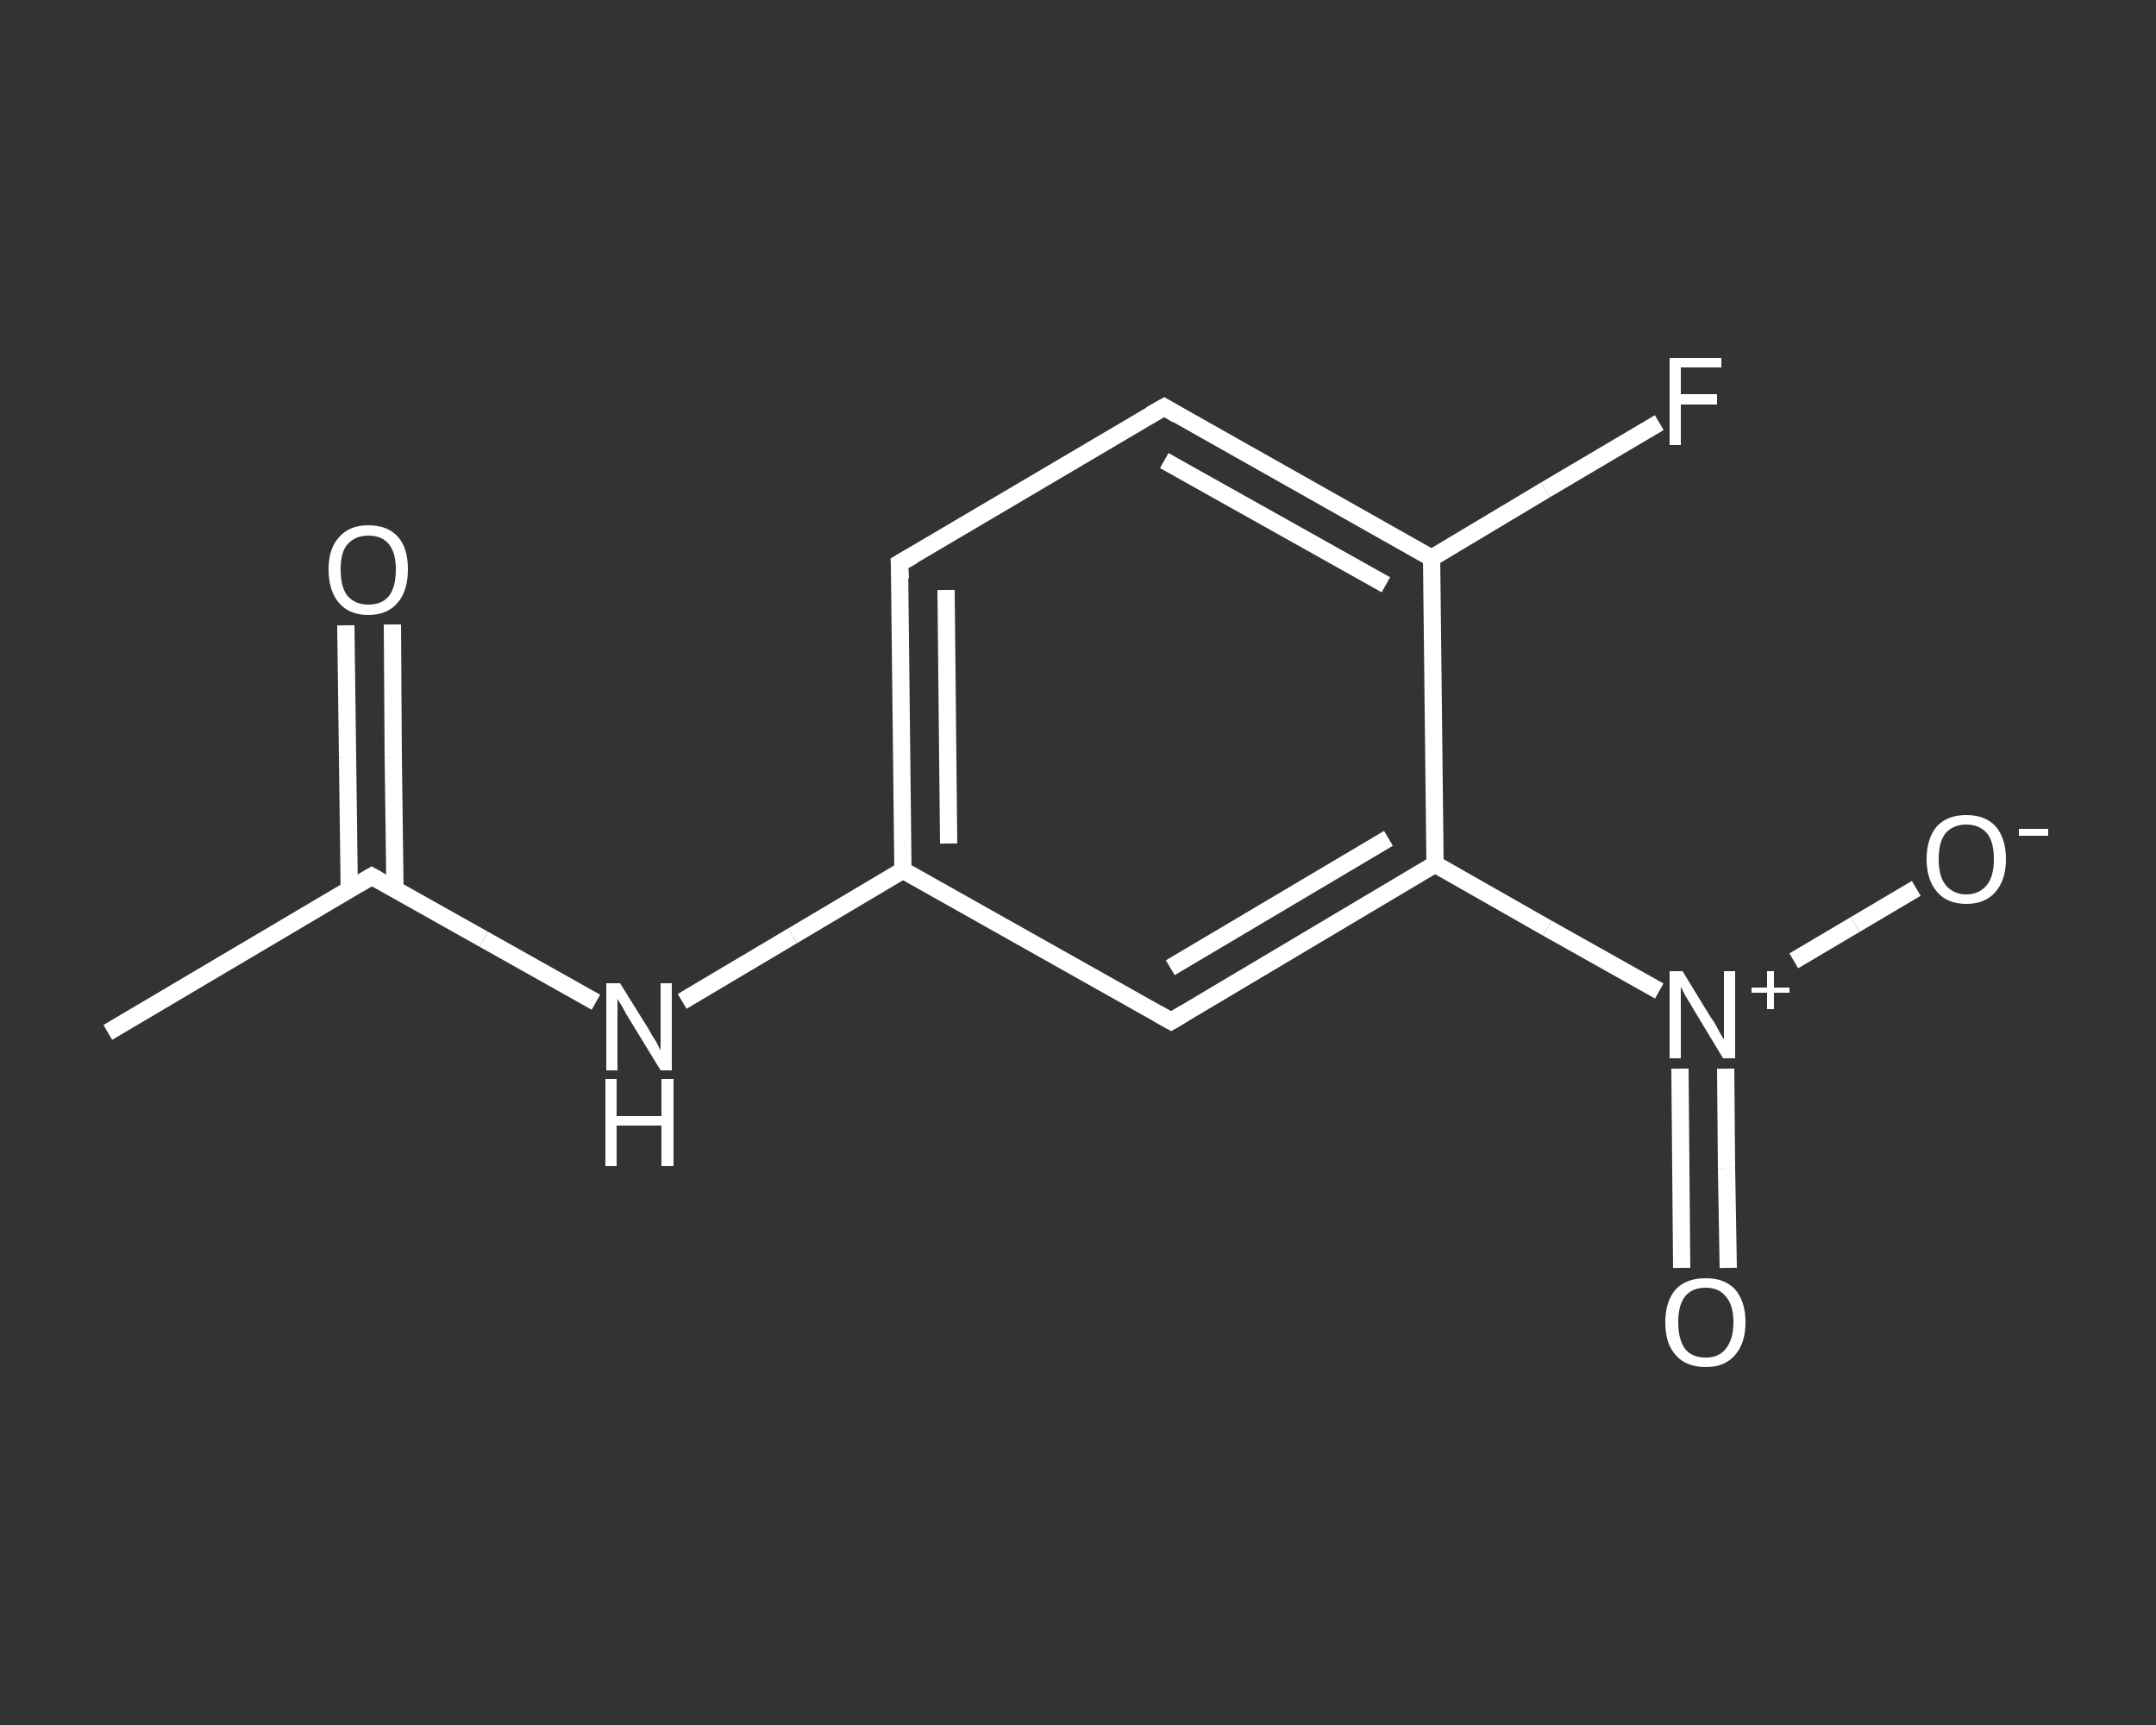 <?xml version='1.0' encoding='iso-8859-1'?>
<svg version='1.1' baseProfile='full'
              xmlns='http://www.w3.org/2000/svg'
                      xmlns:rdkit='http://www.rdkit.org/xml'
                      xmlns:xlink='http://www.w3.org/1999/xlink'
                  xml:space='preserve'
width='250px' height='200px' viewBox='0 0 250 200'>
<rect x="0" y="0" width="250" height="200" fill="#333333" stroke="none"/>
<!-- END OF HEADER -->
<rect style='opacity:1.0;fill:transparent;stroke:none' width='250.0' height='200.0' x='0.0' y='0.0'> </rect>
<path class='bond-0 atom-0 atom-1' d='M 12.5,119.7 L 43.1,101.6' style='fill:none;fill-rule:evenodd;stroke:#FFFFFF;stroke-width:2.0px;stroke-linecap:butt;stroke-linejoin:miter;stroke-opacity:1' />
<path class='bond-1 atom-1 atom-2' d='M 45.8,103.1 L 45.6,87.8' style='fill:none;fill-rule:evenodd;stroke:#FFFFFF;stroke-width:2.0px;stroke-linecap:butt;stroke-linejoin:miter;stroke-opacity:1' />
<path class='bond-1 atom-1 atom-2' d='M 45.6,87.8 L 45.5,72.4' style='fill:none;fill-rule:evenodd;stroke:#FFFFFF;stroke-width:2.0px;stroke-linecap:butt;stroke-linejoin:miter;stroke-opacity:1' />
<path class='bond-1 atom-1 atom-2' d='M 40.5,103.2 L 40.3,87.8' style='fill:none;fill-rule:evenodd;stroke:#FFFFFF;stroke-width:2.0px;stroke-linecap:butt;stroke-linejoin:miter;stroke-opacity:1' />
<path class='bond-1 atom-1 atom-2' d='M 40.3,87.8 L 40.1,72.5' style='fill:none;fill-rule:evenodd;stroke:#FFFFFF;stroke-width:2.0px;stroke-linecap:butt;stroke-linejoin:miter;stroke-opacity:1' />
<path class='bond-2 atom-1 atom-3' d='M 43.1,101.6 L 56.1,108.9' style='fill:none;fill-rule:evenodd;stroke:#FFFFFF;stroke-width:2.0px;stroke-linecap:butt;stroke-linejoin:miter;stroke-opacity:1' />
<path class='bond-2 atom-1 atom-3' d='M 56.1,108.9 L 69.1,116.2' style='fill:none;fill-rule:evenodd;stroke:#FFFFFF;stroke-width:2.0px;stroke-linecap:butt;stroke-linejoin:miter;stroke-opacity:1' />
<path class='bond-3 atom-3 atom-4' d='M 79.1,116.1 L 91.9,108.5' style='fill:none;fill-rule:evenodd;stroke:#FFFFFF;stroke-width:2.0px;stroke-linecap:butt;stroke-linejoin:miter;stroke-opacity:1' />
<path class='bond-3 atom-3 atom-4' d='M 91.9,108.5 L 104.7,100.9' style='fill:none;fill-rule:evenodd;stroke:#FFFFFF;stroke-width:2.0px;stroke-linecap:butt;stroke-linejoin:miter;stroke-opacity:1' />
<path class='bond-4 atom-4 atom-5' d='M 104.7,100.9 L 104.3,65.3' style='fill:none;fill-rule:evenodd;stroke:#FFFFFF;stroke-width:2.0px;stroke-linecap:butt;stroke-linejoin:miter;stroke-opacity:1' />
<path class='bond-4 atom-4 atom-5' d='M 110.0,97.8 L 109.7,68.4' style='fill:none;fill-rule:evenodd;stroke:#FFFFFF;stroke-width:2.0px;stroke-linecap:butt;stroke-linejoin:miter;stroke-opacity:1' />
<path class='bond-5 atom-5 atom-6' d='M 104.3,65.3 L 135.0,47.2' style='fill:none;fill-rule:evenodd;stroke:#FFFFFF;stroke-width:2.0px;stroke-linecap:butt;stroke-linejoin:miter;stroke-opacity:1' />
<path class='bond-6 atom-6 atom-7' d='M 135.0,47.2 L 166.0,64.7' style='fill:none;fill-rule:evenodd;stroke:#FFFFFF;stroke-width:2.0px;stroke-linecap:butt;stroke-linejoin:miter;stroke-opacity:1' />
<path class='bond-6 atom-6 atom-7' d='M 135.0,53.4 L 160.7,67.8' style='fill:none;fill-rule:evenodd;stroke:#FFFFFF;stroke-width:2.0px;stroke-linecap:butt;stroke-linejoin:miter;stroke-opacity:1' />
<path class='bond-7 atom-7 atom-8' d='M 166.0,64.7 L 179.2,56.8' style='fill:none;fill-rule:evenodd;stroke:#FFFFFF;stroke-width:2.0px;stroke-linecap:butt;stroke-linejoin:miter;stroke-opacity:1' />
<path class='bond-7 atom-7 atom-8' d='M 179.2,56.8 L 192.4,49.0' style='fill:none;fill-rule:evenodd;stroke:#FFFFFF;stroke-width:2.0px;stroke-linecap:butt;stroke-linejoin:miter;stroke-opacity:1' />
<path class='bond-8 atom-7 atom-9' d='M 166.0,64.7 L 166.4,100.2' style='fill:none;fill-rule:evenodd;stroke:#FFFFFF;stroke-width:2.0px;stroke-linecap:butt;stroke-linejoin:miter;stroke-opacity:1' />
<path class='bond-9 atom-9 atom-10' d='M 166.4,100.2 L 179.4,107.6' style='fill:none;fill-rule:evenodd;stroke:#FFFFFF;stroke-width:2.0px;stroke-linecap:butt;stroke-linejoin:miter;stroke-opacity:1' />
<path class='bond-9 atom-9 atom-10' d='M 179.4,107.6 L 192.4,114.9' style='fill:none;fill-rule:evenodd;stroke:#FFFFFF;stroke-width:2.0px;stroke-linecap:butt;stroke-linejoin:miter;stroke-opacity:1' />
<path class='bond-10 atom-10 atom-11' d='M 194.8,123.9 L 194.9,135.5' style='fill:none;fill-rule:evenodd;stroke:#FFFFFF;stroke-width:2.0px;stroke-linecap:butt;stroke-linejoin:miter;stroke-opacity:1' />
<path class='bond-10 atom-10 atom-11' d='M 194.9,135.5 L 195.0,147.0' style='fill:none;fill-rule:evenodd;stroke:#FFFFFF;stroke-width:2.0px;stroke-linecap:butt;stroke-linejoin:miter;stroke-opacity:1' />
<path class='bond-10 atom-10 atom-11' d='M 200.1,123.9 L 200.2,135.4' style='fill:none;fill-rule:evenodd;stroke:#FFFFFF;stroke-width:2.0px;stroke-linecap:butt;stroke-linejoin:miter;stroke-opacity:1' />
<path class='bond-10 atom-10 atom-11' d='M 200.2,135.4 L 200.4,147.0' style='fill:none;fill-rule:evenodd;stroke:#FFFFFF;stroke-width:2.0px;stroke-linecap:butt;stroke-linejoin:miter;stroke-opacity:1' />
<path class='bond-11 atom-10 atom-12' d='M 208.0,111.4 L 215.1,107.2' style='fill:none;fill-rule:evenodd;stroke:#FFFFFF;stroke-width:2.0px;stroke-linecap:butt;stroke-linejoin:miter;stroke-opacity:1' />
<path class='bond-11 atom-10 atom-12' d='M 215.1,107.2 L 222.2,103.0' style='fill:none;fill-rule:evenodd;stroke:#FFFFFF;stroke-width:2.0px;stroke-linecap:butt;stroke-linejoin:miter;stroke-opacity:1' />
<path class='bond-12 atom-9 atom-13' d='M 166.4,100.2 L 135.8,118.4' style='fill:none;fill-rule:evenodd;stroke:#FFFFFF;stroke-width:2.0px;stroke-linecap:butt;stroke-linejoin:miter;stroke-opacity:1' />
<path class='bond-12 atom-9 atom-13' d='M 161.0,97.2 L 135.7,112.2' style='fill:none;fill-rule:evenodd;stroke:#FFFFFF;stroke-width:2.0px;stroke-linecap:butt;stroke-linejoin:miter;stroke-opacity:1' />
<path class='bond-13 atom-13 atom-4' d='M 135.8,118.4 L 104.7,100.9' style='fill:none;fill-rule:evenodd;stroke:#FFFFFF;stroke-width:2.0px;stroke-linecap:butt;stroke-linejoin:miter;stroke-opacity:1' />
<path d='M 41.6,102.5 L 43.1,101.6 L 43.8,102.0' style='fill:none;stroke:#FFFFFF;stroke-width:2.0px;stroke-linecap:butt;stroke-linejoin:miter;stroke-opacity:1;' />
<path d='M 104.4,67.1 L 104.3,65.3 L 105.9,64.4' style='fill:none;stroke:#FFFFFF;stroke-width:2.0px;stroke-linecap:butt;stroke-linejoin:miter;stroke-opacity:1;' />
<path d='M 133.4,48.1 L 135.0,47.2 L 136.5,48.1' style='fill:none;stroke:#FFFFFF;stroke-width:2.0px;stroke-linecap:butt;stroke-linejoin:miter;stroke-opacity:1;' />
<path d='M 137.3,117.5 L 135.8,118.4 L 134.2,117.5' style='fill:none;stroke:#FFFFFF;stroke-width:2.0px;stroke-linecap:butt;stroke-linejoin:miter;stroke-opacity:1;' />
<path class='atom-2' d='M 38.1 66.0
Q 38.1 63.6, 39.3 62.3
Q 40.5 60.9, 42.7 60.9
Q 45.0 60.9, 46.2 62.3
Q 47.3 63.6, 47.3 66.0
Q 47.3 68.5, 46.1 69.9
Q 44.9 71.3, 42.7 71.3
Q 40.5 71.3, 39.3 69.9
Q 38.1 68.5, 38.1 66.0
M 42.7 70.1
Q 44.3 70.1, 45.1 69.1
Q 45.9 68.1, 45.9 66.0
Q 45.9 64.1, 45.1 63.1
Q 44.3 62.1, 42.7 62.1
Q 41.2 62.1, 40.3 63.1
Q 39.5 64.0, 39.5 66.0
Q 39.5 68.1, 40.3 69.1
Q 41.2 70.1, 42.7 70.1
' fill='#FFFFFF'/>
<path class='atom-3' d='M 71.9 114.0
L 75.2 119.3
Q 75.5 119.9, 76.1 120.8
Q 76.6 121.8, 76.6 121.8
L 76.6 114.0
L 77.9 114.0
L 77.9 124.1
L 76.6 124.1
L 73.0 118.2
Q 72.6 117.6, 72.2 116.8
Q 71.7 116.0, 71.6 115.8
L 71.6 124.1
L 70.3 124.1
L 70.3 114.0
L 71.9 114.0
' fill='#FFFFFF'/>
<path class='atom-3' d='M 70.2 125.1
L 71.5 125.1
L 71.5 129.4
L 76.7 129.4
L 76.7 125.1
L 78.1 125.1
L 78.1 135.2
L 76.7 135.2
L 76.7 130.5
L 71.5 130.5
L 71.5 135.2
L 70.2 135.2
L 70.2 125.1
' fill='#FFFFFF'/>
<path class='atom-8' d='M 193.6 41.5
L 199.6 41.5
L 199.6 42.6
L 194.9 42.6
L 194.9 45.7
L 199.1 45.7
L 199.1 46.9
L 194.9 46.9
L 194.9 51.6
L 193.6 51.6
L 193.6 41.5
' fill='#FFFFFF'/>
<path class='atom-10' d='M 195.1 112.6
L 198.4 118.0
Q 198.8 118.5, 199.3 119.5
Q 199.8 120.4, 199.9 120.5
L 199.9 112.6
L 201.2 112.6
L 201.2 122.7
L 199.8 122.7
L 196.3 116.9
Q 195.9 116.2, 195.4 115.4
Q 195.0 114.6, 194.9 114.4
L 194.9 122.7
L 193.6 122.7
L 193.6 112.6
L 195.1 112.6
' fill='#FFFFFF'/>
<path class='atom-10' d='M 203.1 114.5
L 204.9 114.5
L 204.9 112.6
L 205.7 112.6
L 205.7 114.5
L 207.5 114.5
L 207.5 115.1
L 205.7 115.1
L 205.7 117.0
L 204.9 117.0
L 204.9 115.1
L 203.1 115.1
L 203.1 114.5
' fill='#FFFFFF'/>
<path class='atom-11' d='M 193.1 153.3
Q 193.1 150.9, 194.3 149.5
Q 195.5 148.2, 197.8 148.2
Q 200.0 148.2, 201.2 149.5
Q 202.4 150.9, 202.4 153.3
Q 202.4 155.7, 201.2 157.1
Q 200.0 158.5, 197.8 158.5
Q 195.5 158.5, 194.3 157.1
Q 193.1 155.8, 193.1 153.3
M 197.8 157.4
Q 199.3 157.4, 200.1 156.4
Q 201.0 155.3, 201.0 153.3
Q 201.0 151.3, 200.1 150.3
Q 199.3 149.3, 197.8 149.3
Q 196.2 149.3, 195.4 150.3
Q 194.6 151.3, 194.6 153.3
Q 194.6 155.3, 195.4 156.4
Q 196.2 157.4, 197.8 157.4
' fill='#FFFFFF'/>
<path class='atom-12' d='M 223.4 99.6
Q 223.4 97.2, 224.6 95.8
Q 225.8 94.5, 228.0 94.5
Q 230.2 94.5, 231.4 95.8
Q 232.6 97.2, 232.6 99.6
Q 232.6 102.0, 231.4 103.4
Q 230.2 104.8, 228.0 104.8
Q 225.8 104.8, 224.6 103.4
Q 223.4 102.0, 223.4 99.6
M 228.0 103.7
Q 229.5 103.7, 230.4 102.6
Q 231.2 101.6, 231.2 99.6
Q 231.2 97.6, 230.4 96.6
Q 229.5 95.6, 228.0 95.6
Q 226.5 95.6, 225.6 96.6
Q 224.8 97.6, 224.8 99.6
Q 224.8 101.6, 225.6 102.6
Q 226.5 103.7, 228.0 103.7
' fill='#FFFFFF'/>
<path class='atom-12' d='M 234.1 96.1
L 237.5 96.1
L 237.5 96.9
L 234.1 96.9
L 234.1 96.1
' fill='#FFFFFF'/>
</svg>
